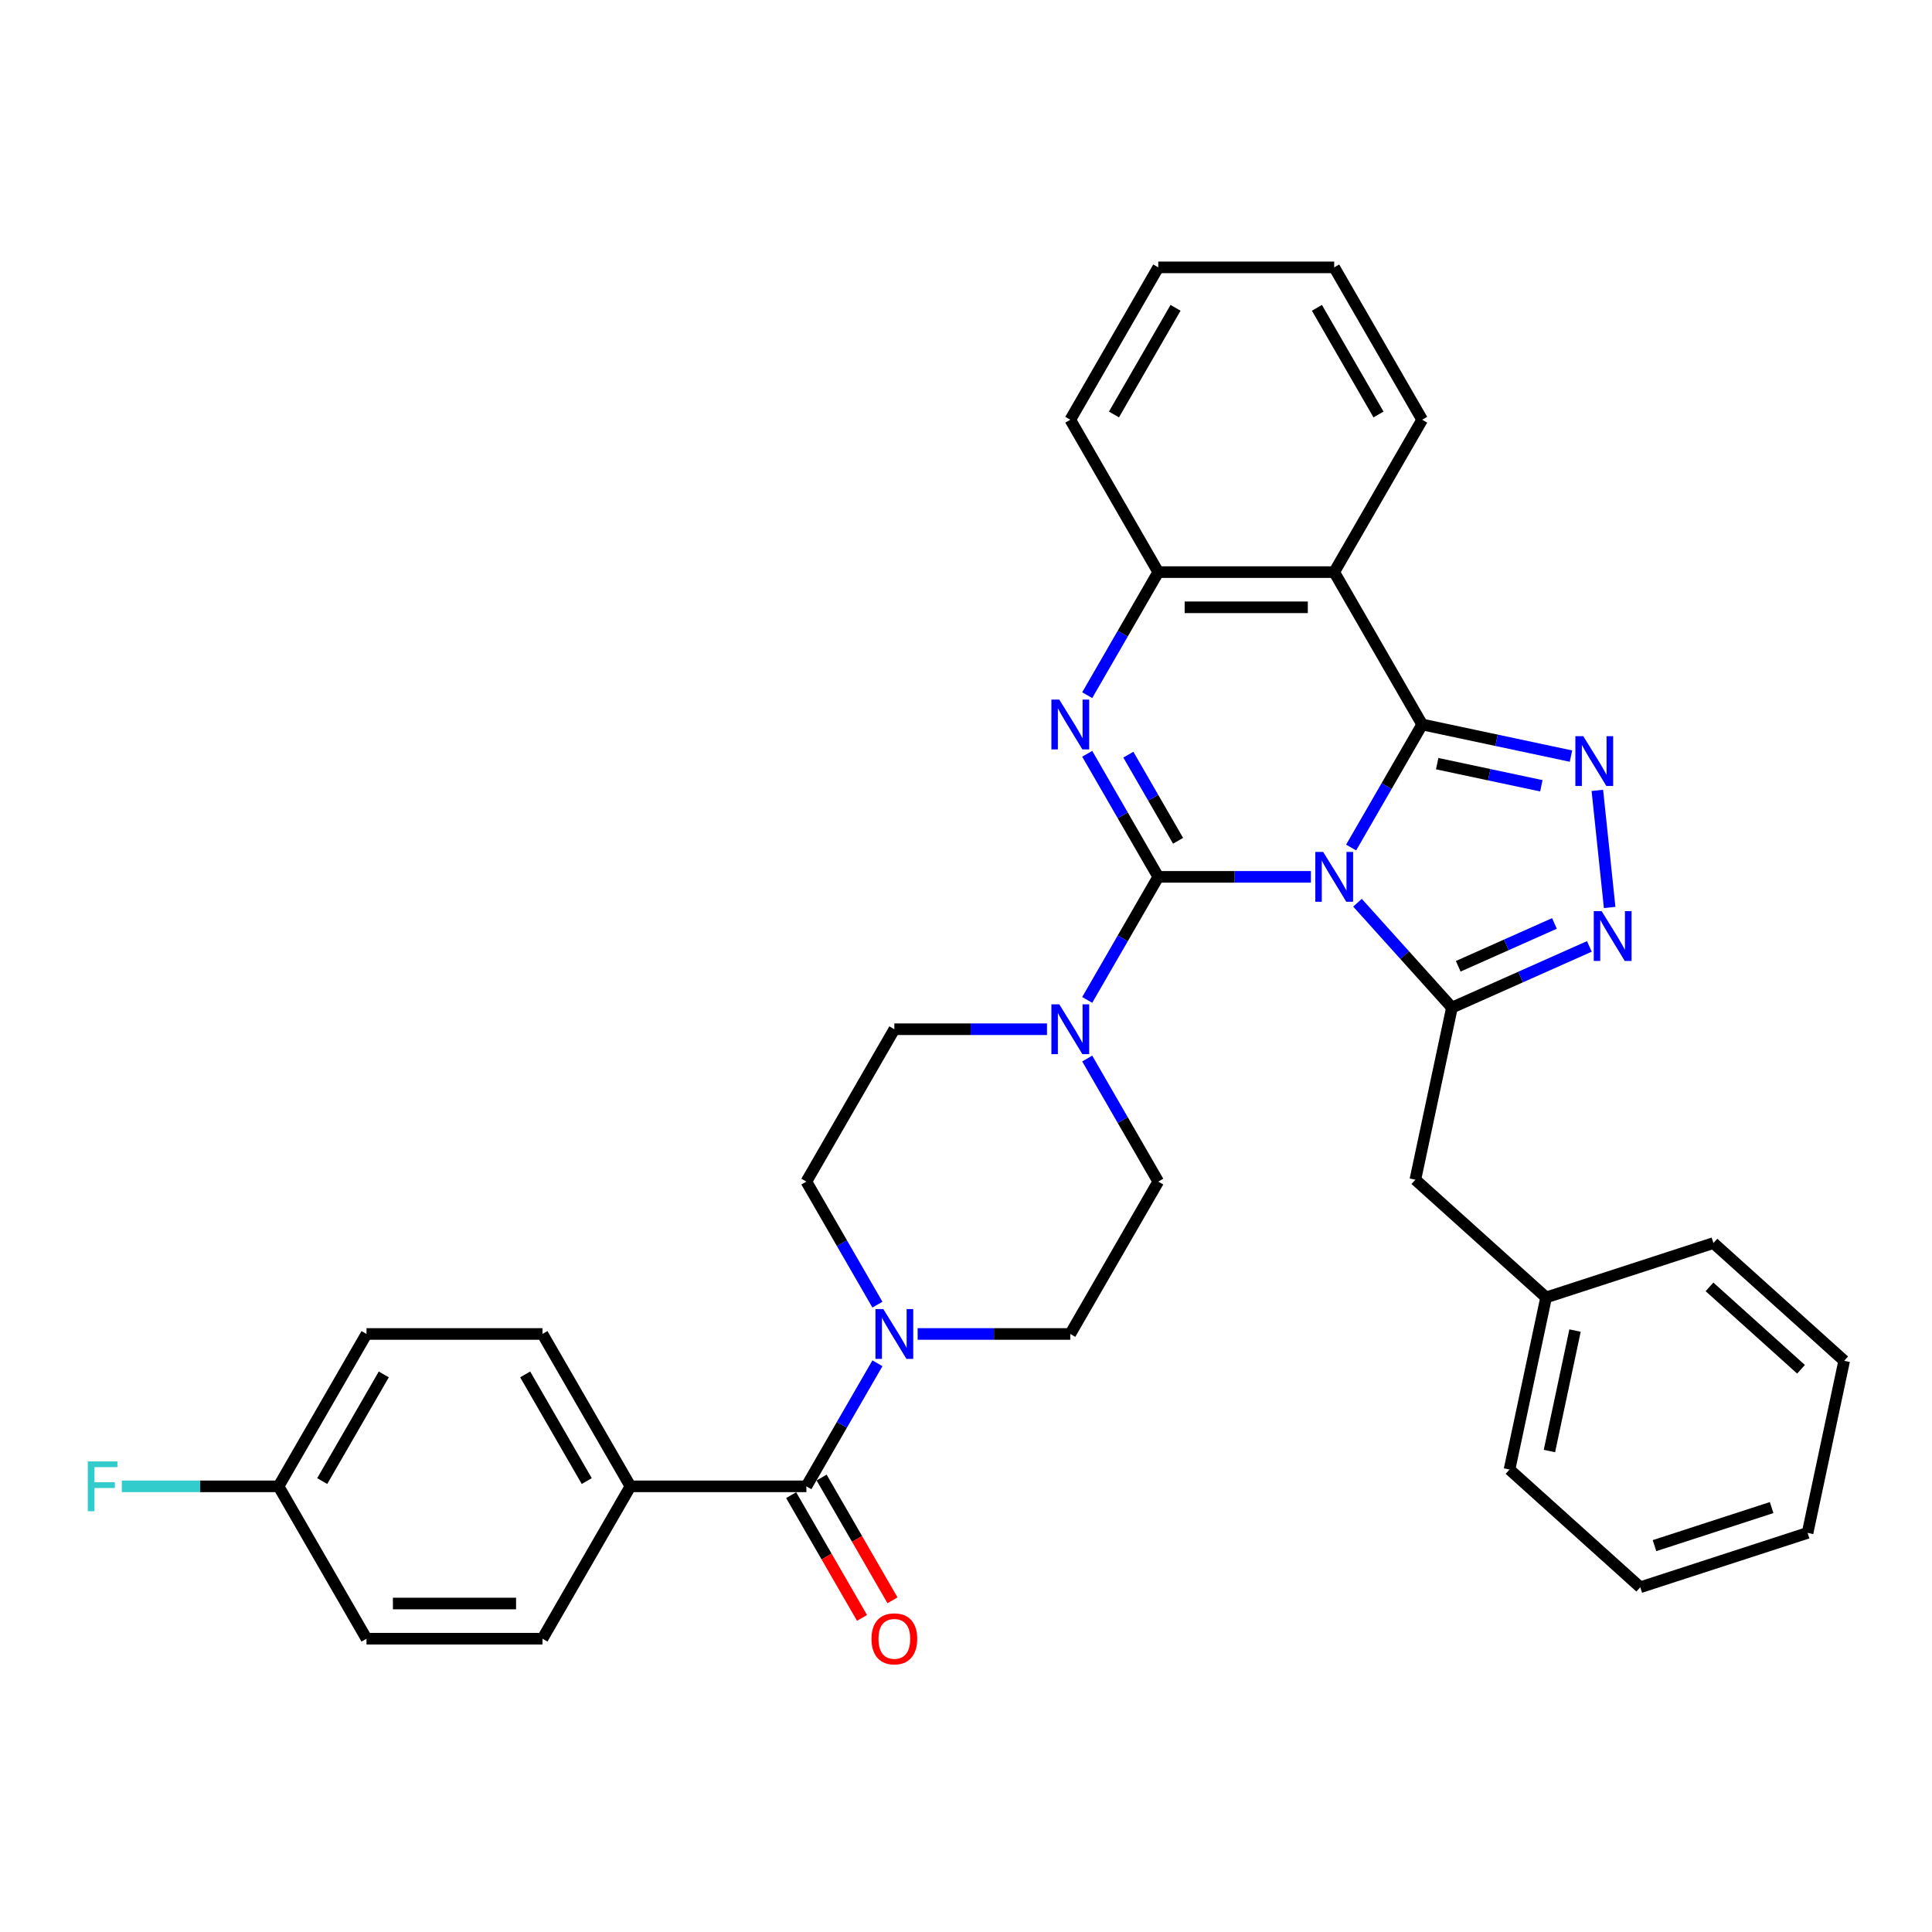<?xml version='1.0' encoding='iso-8859-1'?>
<svg version='1.1' baseProfile='full'
              xmlns='http://www.w3.org/2000/svg'
                      xmlns:rdkit='http://www.rdkit.org/xml'
                      xmlns:xlink='http://www.w3.org/1999/xlink'
                  xml:space='preserve'
width='1000px' height='1000px' viewBox='0 0 1000 1000'>
<!-- END OF HEADER -->
<rect style='opacity:1.0;fill:#FFFFFF;stroke:none' width='1000' height='1000' x='0' y='0'> </rect>
<path class='bond-0' d='M 678.523,453.858 L 639.018,453.858' style='fill:none;fill-rule:evenodd;stroke:#0000FF;stroke-width:6px;stroke-linecap:butt;stroke-linejoin:miter;stroke-opacity:1' />
<path class='bond-0' d='M 639.018,453.858 L 599.513,453.858' style='fill:none;fill-rule:evenodd;stroke:#000000;stroke-width:6px;stroke-linecap:butt;stroke-linejoin:miter;stroke-opacity:1' />
<path class='bond-1' d='M 699.34,438.686 L 717.727,406.839' style='fill:none;fill-rule:evenodd;stroke:#0000FF;stroke-width:6px;stroke-linecap:butt;stroke-linejoin:miter;stroke-opacity:1' />
<path class='bond-1' d='M 717.727,406.839 L 736.114,374.991' style='fill:none;fill-rule:evenodd;stroke:#000000;stroke-width:6px;stroke-linecap:butt;stroke-linejoin:miter;stroke-opacity:1' />
<path class='bond-3' d='M 702.638,467.249 L 727.077,494.392' style='fill:none;fill-rule:evenodd;stroke:#0000FF;stroke-width:6px;stroke-linecap:butt;stroke-linejoin:miter;stroke-opacity:1' />
<path class='bond-3' d='M 727.077,494.392 L 751.517,521.534' style='fill:none;fill-rule:evenodd;stroke:#000000;stroke-width:6px;stroke-linecap:butt;stroke-linejoin:miter;stroke-opacity:1' />
<path class='bond-2' d='M 599.513,453.858 L 581.126,422.011' style='fill:none;fill-rule:evenodd;stroke:#000000;stroke-width:6px;stroke-linecap:butt;stroke-linejoin:miter;stroke-opacity:1' />
<path class='bond-2' d='M 581.126,422.011 L 562.739,390.163' style='fill:none;fill-rule:evenodd;stroke:#0000FF;stroke-width:6px;stroke-linecap:butt;stroke-linejoin:miter;stroke-opacity:1' />
<path class='bond-2' d='M 609.77,435.197 L 596.899,412.904' style='fill:none;fill-rule:evenodd;stroke:#000000;stroke-width:6px;stroke-linecap:butt;stroke-linejoin:miter;stroke-opacity:1' />
<path class='bond-2' d='M 596.899,412.904 L 584.028,390.611' style='fill:none;fill-rule:evenodd;stroke:#0000FF;stroke-width:6px;stroke-linecap:butt;stroke-linejoin:miter;stroke-opacity:1' />
<path class='bond-7' d='M 599.513,453.858 L 581.126,485.705' style='fill:none;fill-rule:evenodd;stroke:#000000;stroke-width:6px;stroke-linecap:butt;stroke-linejoin:miter;stroke-opacity:1' />
<path class='bond-7' d='M 581.126,485.705 L 562.739,517.553' style='fill:none;fill-rule:evenodd;stroke:#0000FF;stroke-width:6px;stroke-linecap:butt;stroke-linejoin:miter;stroke-opacity:1' />
<path class='bond-4' d='M 736.114,374.991 L 774.624,383.177' style='fill:none;fill-rule:evenodd;stroke:#000000;stroke-width:6px;stroke-linecap:butt;stroke-linejoin:miter;stroke-opacity:1' />
<path class='bond-4' d='M 774.624,383.177 L 813.134,391.362' style='fill:none;fill-rule:evenodd;stroke:#0000FF;stroke-width:6px;stroke-linecap:butt;stroke-linejoin:miter;stroke-opacity:1' />
<path class='bond-4' d='M 743.881,395.262 L 770.838,400.992' style='fill:none;fill-rule:evenodd;stroke:#000000;stroke-width:6px;stroke-linecap:butt;stroke-linejoin:miter;stroke-opacity:1' />
<path class='bond-4' d='M 770.838,400.992 L 797.795,406.722' style='fill:none;fill-rule:evenodd;stroke:#0000FF;stroke-width:6px;stroke-linecap:butt;stroke-linejoin:miter;stroke-opacity:1' />
<path class='bond-6' d='M 736.114,374.991 L 690.581,296.125' style='fill:none;fill-rule:evenodd;stroke:#000000;stroke-width:6px;stroke-linecap:butt;stroke-linejoin:miter;stroke-opacity:1' />
<path class='bond-35' d='M 562.739,359.819 L 581.126,327.972' style='fill:none;fill-rule:evenodd;stroke:#0000FF;stroke-width:6px;stroke-linecap:butt;stroke-linejoin:miter;stroke-opacity:1' />
<path class='bond-35' d='M 581.126,327.972 L 599.513,296.125' style='fill:none;fill-rule:evenodd;stroke:#000000;stroke-width:6px;stroke-linecap:butt;stroke-linejoin:miter;stroke-opacity:1' />
<path class='bond-5' d='M 751.517,521.534 L 787.085,505.698' style='fill:none;fill-rule:evenodd;stroke:#000000;stroke-width:6px;stroke-linecap:butt;stroke-linejoin:miter;stroke-opacity:1' />
<path class='bond-5' d='M 787.085,505.698 L 822.653,489.862' style='fill:none;fill-rule:evenodd;stroke:#0000FF;stroke-width:6px;stroke-linecap:butt;stroke-linejoin:miter;stroke-opacity:1' />
<path class='bond-5' d='M 754.779,500.145 L 779.677,489.059' style='fill:none;fill-rule:evenodd;stroke:#000000;stroke-width:6px;stroke-linecap:butt;stroke-linejoin:miter;stroke-opacity:1' />
<path class='bond-5' d='M 779.677,489.059 L 804.575,477.974' style='fill:none;fill-rule:evenodd;stroke:#0000FF;stroke-width:6px;stroke-linecap:butt;stroke-linejoin:miter;stroke-opacity:1' />
<path class='bond-11' d='M 751.517,521.534 L 732.583,610.612' style='fill:none;fill-rule:evenodd;stroke:#000000;stroke-width:6px;stroke-linecap:butt;stroke-linejoin:miter;stroke-opacity:1' />
<path class='bond-34' d='M 826.786,409.097 L 833.156,469.703' style='fill:none;fill-rule:evenodd;stroke:#0000FF;stroke-width:6px;stroke-linecap:butt;stroke-linejoin:miter;stroke-opacity:1' />
<path class='bond-8' d='M 690.581,296.125 L 599.513,296.125' style='fill:none;fill-rule:evenodd;stroke:#000000;stroke-width:6px;stroke-linecap:butt;stroke-linejoin:miter;stroke-opacity:1' />
<path class='bond-8' d='M 676.92,314.338 L 613.173,314.338' style='fill:none;fill-rule:evenodd;stroke:#000000;stroke-width:6px;stroke-linecap:butt;stroke-linejoin:miter;stroke-opacity:1' />
<path class='bond-21' d='M 690.581,296.125 L 736.114,217.258' style='fill:none;fill-rule:evenodd;stroke:#000000;stroke-width:6px;stroke-linecap:butt;stroke-linejoin:miter;stroke-opacity:1' />
<path class='bond-13' d='M 541.922,532.725 L 502.417,532.725' style='fill:none;fill-rule:evenodd;stroke:#0000FF;stroke-width:6px;stroke-linecap:butt;stroke-linejoin:miter;stroke-opacity:1' />
<path class='bond-13' d='M 502.417,532.725 L 462.912,532.725' style='fill:none;fill-rule:evenodd;stroke:#000000;stroke-width:6px;stroke-linecap:butt;stroke-linejoin:miter;stroke-opacity:1' />
<path class='bond-14' d='M 562.739,547.897 L 581.126,579.744' style='fill:none;fill-rule:evenodd;stroke:#0000FF;stroke-width:6px;stroke-linecap:butt;stroke-linejoin:miter;stroke-opacity:1' />
<path class='bond-14' d='M 581.126,579.744 L 599.513,611.591' style='fill:none;fill-rule:evenodd;stroke:#000000;stroke-width:6px;stroke-linecap:butt;stroke-linejoin:miter;stroke-opacity:1' />
<path class='bond-26' d='M 599.513,296.125 L 553.979,217.258' style='fill:none;fill-rule:evenodd;stroke:#000000;stroke-width:6px;stroke-linecap:butt;stroke-linejoin:miter;stroke-opacity:1' />
<path class='bond-9' d='M 417.378,769.325 L 435.765,737.477' style='fill:none;fill-rule:evenodd;stroke:#000000;stroke-width:6px;stroke-linecap:butt;stroke-linejoin:miter;stroke-opacity:1' />
<path class='bond-9' d='M 435.765,737.477 L 454.153,705.63' style='fill:none;fill-rule:evenodd;stroke:#0000FF;stroke-width:6px;stroke-linecap:butt;stroke-linejoin:miter;stroke-opacity:1' />
<path class='bond-12' d='M 417.378,769.325 L 326.311,769.325' style='fill:none;fill-rule:evenodd;stroke:#000000;stroke-width:6px;stroke-linecap:butt;stroke-linejoin:miter;stroke-opacity:1' />
<path class='bond-17' d='M 409.492,773.878 L 427.837,805.653' style='fill:none;fill-rule:evenodd;stroke:#000000;stroke-width:6px;stroke-linecap:butt;stroke-linejoin:miter;stroke-opacity:1' />
<path class='bond-17' d='M 427.837,805.653 L 446.182,837.427' style='fill:none;fill-rule:evenodd;stroke:#FF0000;stroke-width:6px;stroke-linecap:butt;stroke-linejoin:miter;stroke-opacity:1' />
<path class='bond-17' d='M 425.265,764.771 L 443.61,796.546' style='fill:none;fill-rule:evenodd;stroke:#000000;stroke-width:6px;stroke-linecap:butt;stroke-linejoin:miter;stroke-opacity:1' />
<path class='bond-17' d='M 443.61,796.546 L 461.955,828.321' style='fill:none;fill-rule:evenodd;stroke:#FF0000;stroke-width:6px;stroke-linecap:butt;stroke-linejoin:miter;stroke-opacity:1' />
<path class='bond-10' d='M 474.969,690.458 L 514.474,690.458' style='fill:none;fill-rule:evenodd;stroke:#0000FF;stroke-width:6px;stroke-linecap:butt;stroke-linejoin:miter;stroke-opacity:1' />
<path class='bond-10' d='M 514.474,690.458 L 553.979,690.458' style='fill:none;fill-rule:evenodd;stroke:#000000;stroke-width:6px;stroke-linecap:butt;stroke-linejoin:miter;stroke-opacity:1' />
<path class='bond-36' d='M 454.153,675.286 L 435.765,643.439' style='fill:none;fill-rule:evenodd;stroke:#0000FF;stroke-width:6px;stroke-linecap:butt;stroke-linejoin:miter;stroke-opacity:1' />
<path class='bond-36' d='M 435.765,643.439 L 417.378,611.591' style='fill:none;fill-rule:evenodd;stroke:#000000;stroke-width:6px;stroke-linecap:butt;stroke-linejoin:miter;stroke-opacity:1' />
<path class='bond-22' d='M 732.583,610.612 L 800.259,671.548' style='fill:none;fill-rule:evenodd;stroke:#000000;stroke-width:6px;stroke-linecap:butt;stroke-linejoin:miter;stroke-opacity:1' />
<path class='bond-18' d='M 326.311,769.325 L 280.777,690.458' style='fill:none;fill-rule:evenodd;stroke:#000000;stroke-width:6px;stroke-linecap:butt;stroke-linejoin:miter;stroke-opacity:1' />
<path class='bond-18' d='M 303.707,766.602 L 271.834,711.395' style='fill:none;fill-rule:evenodd;stroke:#000000;stroke-width:6px;stroke-linecap:butt;stroke-linejoin:miter;stroke-opacity:1' />
<path class='bond-19' d='M 326.311,769.325 L 280.777,848.192' style='fill:none;fill-rule:evenodd;stroke:#000000;stroke-width:6px;stroke-linecap:butt;stroke-linejoin:miter;stroke-opacity:1' />
<path class='bond-15' d='M 462.912,532.725 L 417.378,611.591' style='fill:none;fill-rule:evenodd;stroke:#000000;stroke-width:6px;stroke-linecap:butt;stroke-linejoin:miter;stroke-opacity:1' />
<path class='bond-16' d='M 599.513,611.591 L 553.979,690.458' style='fill:none;fill-rule:evenodd;stroke:#000000;stroke-width:6px;stroke-linecap:butt;stroke-linejoin:miter;stroke-opacity:1' />
<path class='bond-24' d='M 280.777,690.458 L 189.71,690.458' style='fill:none;fill-rule:evenodd;stroke:#000000;stroke-width:6px;stroke-linecap:butt;stroke-linejoin:miter;stroke-opacity:1' />
<path class='bond-23' d='M 280.777,848.192 L 189.71,848.192' style='fill:none;fill-rule:evenodd;stroke:#000000;stroke-width:6px;stroke-linecap:butt;stroke-linejoin:miter;stroke-opacity:1' />
<path class='bond-23' d='M 267.117,829.978 L 203.37,829.978' style='fill:none;fill-rule:evenodd;stroke:#000000;stroke-width:6px;stroke-linecap:butt;stroke-linejoin:miter;stroke-opacity:1' />
<path class='bond-20' d='M 144.176,769.325 L 189.71,848.192' style='fill:none;fill-rule:evenodd;stroke:#000000;stroke-width:6px;stroke-linecap:butt;stroke-linejoin:miter;stroke-opacity:1' />
<path class='bond-25' d='M 144.176,769.325 L 103.615,769.325' style='fill:none;fill-rule:evenodd;stroke:#000000;stroke-width:6px;stroke-linecap:butt;stroke-linejoin:miter;stroke-opacity:1' />
<path class='bond-25' d='M 103.615,769.325 L 63.053,769.325' style='fill:none;fill-rule:evenodd;stroke:#33CCCC;stroke-width:6px;stroke-linecap:butt;stroke-linejoin:miter;stroke-opacity:1' />
<path class='bond-39' d='M 144.176,769.325 L 189.71,690.458' style='fill:none;fill-rule:evenodd;stroke:#000000;stroke-width:6px;stroke-linecap:butt;stroke-linejoin:miter;stroke-opacity:1' />
<path class='bond-39' d='M 166.779,766.602 L 198.653,711.395' style='fill:none;fill-rule:evenodd;stroke:#000000;stroke-width:6px;stroke-linecap:butt;stroke-linejoin:miter;stroke-opacity:1' />
<path class='bond-29' d='M 736.114,217.258 L 690.581,138.391' style='fill:none;fill-rule:evenodd;stroke:#000000;stroke-width:6px;stroke-linecap:butt;stroke-linejoin:miter;stroke-opacity:1' />
<path class='bond-29' d='M 713.511,214.535 L 681.637,159.328' style='fill:none;fill-rule:evenodd;stroke:#000000;stroke-width:6px;stroke-linecap:butt;stroke-linejoin:miter;stroke-opacity:1' />
<path class='bond-27' d='M 800.259,671.548 L 781.325,760.625' style='fill:none;fill-rule:evenodd;stroke:#000000;stroke-width:6px;stroke-linecap:butt;stroke-linejoin:miter;stroke-opacity:1' />
<path class='bond-27' d='M 815.234,688.696 L 801.98,751.05' style='fill:none;fill-rule:evenodd;stroke:#000000;stroke-width:6px;stroke-linecap:butt;stroke-linejoin:miter;stroke-opacity:1' />
<path class='bond-28' d='M 800.259,671.548 L 886.869,643.406' style='fill:none;fill-rule:evenodd;stroke:#000000;stroke-width:6px;stroke-linecap:butt;stroke-linejoin:miter;stroke-opacity:1' />
<path class='bond-30' d='M 553.979,217.258 L 599.513,138.391' style='fill:none;fill-rule:evenodd;stroke:#000000;stroke-width:6px;stroke-linecap:butt;stroke-linejoin:miter;stroke-opacity:1' />
<path class='bond-30' d='M 576.583,214.535 L 608.456,159.328' style='fill:none;fill-rule:evenodd;stroke:#000000;stroke-width:6px;stroke-linecap:butt;stroke-linejoin:miter;stroke-opacity:1' />
<path class='bond-31' d='M 781.325,760.625 L 849.001,821.561' style='fill:none;fill-rule:evenodd;stroke:#000000;stroke-width:6px;stroke-linecap:butt;stroke-linejoin:miter;stroke-opacity:1' />
<path class='bond-32' d='M 886.869,643.406 L 954.545,704.342' style='fill:none;fill-rule:evenodd;stroke:#000000;stroke-width:6px;stroke-linecap:butt;stroke-linejoin:miter;stroke-opacity:1' />
<path class='bond-32' d='M 884.833,666.082 L 932.207,708.737' style='fill:none;fill-rule:evenodd;stroke:#000000;stroke-width:6px;stroke-linecap:butt;stroke-linejoin:miter;stroke-opacity:1' />
<path class='bond-37' d='M 690.581,138.391 L 599.513,138.391' style='fill:none;fill-rule:evenodd;stroke:#000000;stroke-width:6px;stroke-linecap:butt;stroke-linejoin:miter;stroke-opacity:1' />
<path class='bond-38' d='M 849.001,821.561 L 935.611,793.42' style='fill:none;fill-rule:evenodd;stroke:#000000;stroke-width:6px;stroke-linecap:butt;stroke-linejoin:miter;stroke-opacity:1' />
<path class='bond-38' d='M 856.364,800.018 L 916.992,780.319' style='fill:none;fill-rule:evenodd;stroke:#000000;stroke-width:6px;stroke-linecap:butt;stroke-linejoin:miter;stroke-opacity:1' />
<path class='bond-33' d='M 954.545,704.342 L 935.611,793.42' style='fill:none;fill-rule:evenodd;stroke:#000000;stroke-width:6px;stroke-linecap:butt;stroke-linejoin:miter;stroke-opacity:1' />
<path  class='atom-0' d='M 684.88 440.963
L 693.331 454.623
Q 694.169 455.971, 695.516 458.411
Q 696.864 460.852, 696.937 460.998
L 696.937 440.963
L 700.361 440.963
L 700.361 466.753
L 696.828 466.753
L 687.757 451.818
Q 686.701 450.07, 685.572 448.066
Q 684.479 446.063, 684.151 445.443
L 684.151 466.753
L 680.8 466.753
L 680.8 440.963
L 684.88 440.963
' fill='#0000FF'/>
<path  class='atom-3' d='M 548.279 362.096
L 556.73 375.756
Q 557.567 377.104, 558.915 379.545
Q 560.263 381.985, 560.336 382.131
L 560.336 362.096
L 563.76 362.096
L 563.76 387.886
L 560.227 387.886
L 551.156 372.951
Q 550.1 371.203, 548.971 369.199
Q 547.878 367.196, 547.55 366.577
L 547.55 387.886
L 544.199 387.886
L 544.199 362.096
L 548.279 362.096
' fill='#0000FF'/>
<path  class='atom-5' d='M 819.491 381.03
L 827.942 394.69
Q 828.78 396.038, 830.128 398.479
Q 831.475 400.919, 831.548 401.065
L 831.548 381.03
L 834.972 381.03
L 834.972 406.82
L 831.439 406.82
L 822.369 391.885
Q 821.312 390.137, 820.183 388.133
Q 819.09 386.13, 818.762 385.511
L 818.762 406.82
L 815.411 406.82
L 815.411 381.03
L 819.491 381.03
' fill='#0000FF'/>
<path  class='atom-6' d='M 829.01 471.599
L 837.461 485.259
Q 838.299 486.607, 839.647 489.047
Q 840.994 491.488, 841.067 491.634
L 841.067 471.599
L 844.491 471.599
L 844.491 497.389
L 840.958 497.389
L 831.888 482.454
Q 830.831 480.705, 829.702 478.702
Q 828.609 476.698, 828.281 476.079
L 828.281 497.389
L 824.93 497.389
L 824.93 471.599
L 829.01 471.599
' fill='#0000FF'/>
<path  class='atom-8' d='M 548.279 519.83
L 556.73 533.49
Q 557.567 534.837, 558.915 537.278
Q 560.263 539.719, 560.336 539.864
L 560.336 519.83
L 563.76 519.83
L 563.76 545.62
L 560.227 545.62
L 551.156 530.685
Q 550.1 528.936, 548.971 526.933
Q 547.878 524.929, 547.55 524.31
L 547.55 545.62
L 544.199 545.62
L 544.199 519.83
L 548.279 519.83
' fill='#0000FF'/>
<path  class='atom-11' d='M 457.211 677.563
L 465.662 691.223
Q 466.5 692.571, 467.848 695.012
Q 469.196 697.452, 469.269 697.598
L 469.269 677.563
L 472.693 677.563
L 472.693 703.353
L 469.159 703.353
L 460.089 688.418
Q 459.033 686.67, 457.903 684.666
Q 456.81 682.663, 456.483 682.044
L 456.483 703.353
L 453.131 703.353
L 453.131 677.563
L 457.211 677.563
' fill='#0000FF'/>
<path  class='atom-18' d='M 451.073 848.264
Q 451.073 842.072, 454.133 838.611
Q 457.193 835.151, 462.912 835.151
Q 468.631 835.151, 471.691 838.611
Q 474.751 842.072, 474.751 848.264
Q 474.751 854.53, 471.654 858.1
Q 468.558 861.633, 462.912 861.633
Q 457.229 861.633, 454.133 858.1
Q 451.073 854.566, 451.073 848.264
M 462.912 858.719
Q 466.846 858.719, 468.959 856.096
Q 471.108 853.437, 471.108 848.264
Q 471.108 843.201, 468.959 840.651
Q 466.846 838.065, 462.912 838.065
Q 458.978 838.065, 456.829 840.615
Q 454.716 843.165, 454.716 848.264
Q 454.716 853.473, 456.829 856.096
Q 458.978 858.719, 462.912 858.719
' fill='#FF0000'/>
<path  class='atom-26' d='M 45.441 756.43
L 60.776 756.43
L 60.776 759.38
L 48.901 759.38
L 48.901 767.212
L 59.465 767.212
L 59.465 770.199
L 48.901 770.199
L 48.901 782.22
L 45.441 782.22
L 45.441 756.43
' fill='#33CCCC'/>
</svg>
